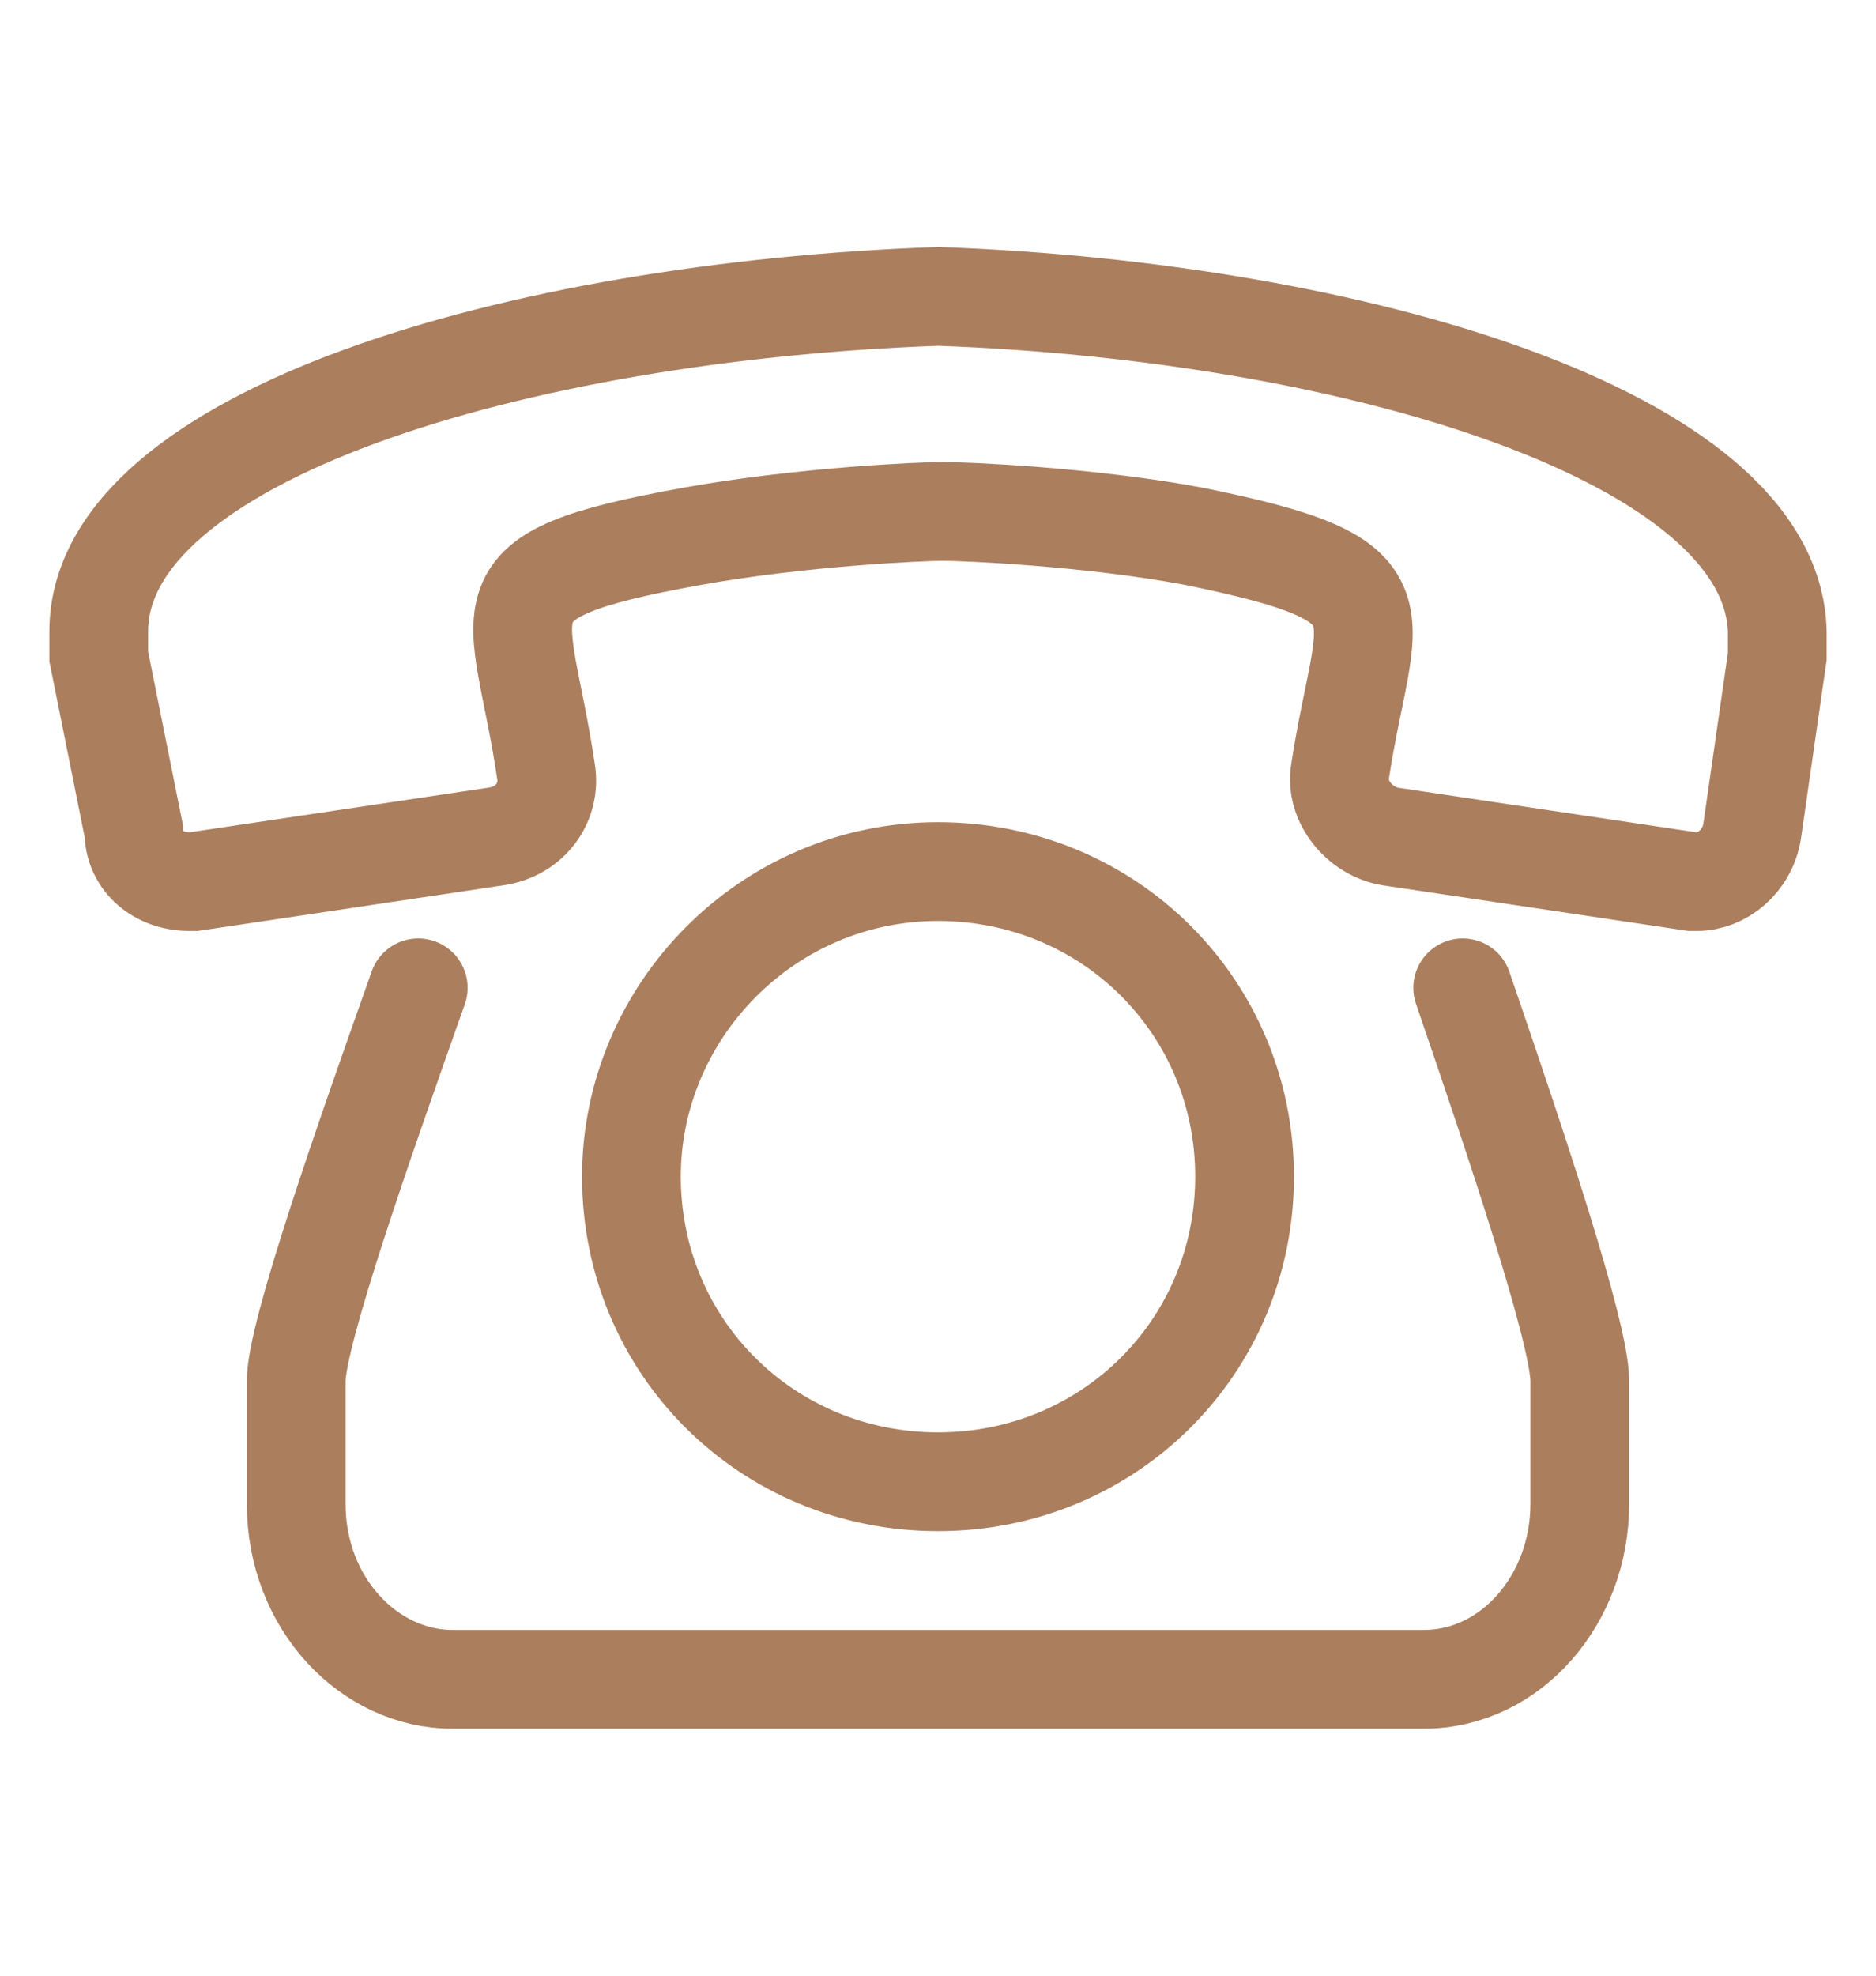 <svg width="19" height="20" viewBox="0 0 19 20" fill="none" xmlns="http://www.w3.org/2000/svg">
<path d="M18 6.646L17.745 8.418C17.695 8.722 17.44 8.924 17.186 8.924H17.135L14.081 8.468C13.775 8.418 13.521 8.114 13.572 7.81C13.826 6.139 14.335 5.886 12.096 5.43C11.027 5.228 9.754 5.177 9.551 5.177C9.347 5.177 8.126 5.228 7.006 5.43C4.766 5.835 5.275 6.089 5.53 7.81C5.581 8.114 5.377 8.418 5.021 8.468L1.967 8.924H1.916C1.611 8.924 1.356 8.722 1.356 8.418L1 6.646C1 6.544 1 6.494 1 6.392C1 4.418 5.225 3.152 9.5 3C13.725 3.152 17.949 4.418 18 6.392C18 6.494 18 6.544 18 6.646ZM9.5 8.823C11.23 8.823 12.605 10.19 12.605 11.911C12.605 13.633 11.23 15 9.5 15C7.769 15 6.395 13.633 6.395 11.911C6.395 10.241 7.769 8.823 9.5 8.823Z" stroke="#AB7E5E" stroke-miterlimit="22.926"/>
<path d="M14.814 10C15.357 11.582 16 13.5 16 13.979V15.226C16 16.185 15.308 17 14.418 17H4.582C3.741 17 3 16.233 3 15.226V13.979C3 13.5 3.692 11.534 4.236 10" stroke="#AB7E5E" stroke-miterlimit="22.926" stroke-linecap="round" stroke-linejoin="round"/>
</svg>
